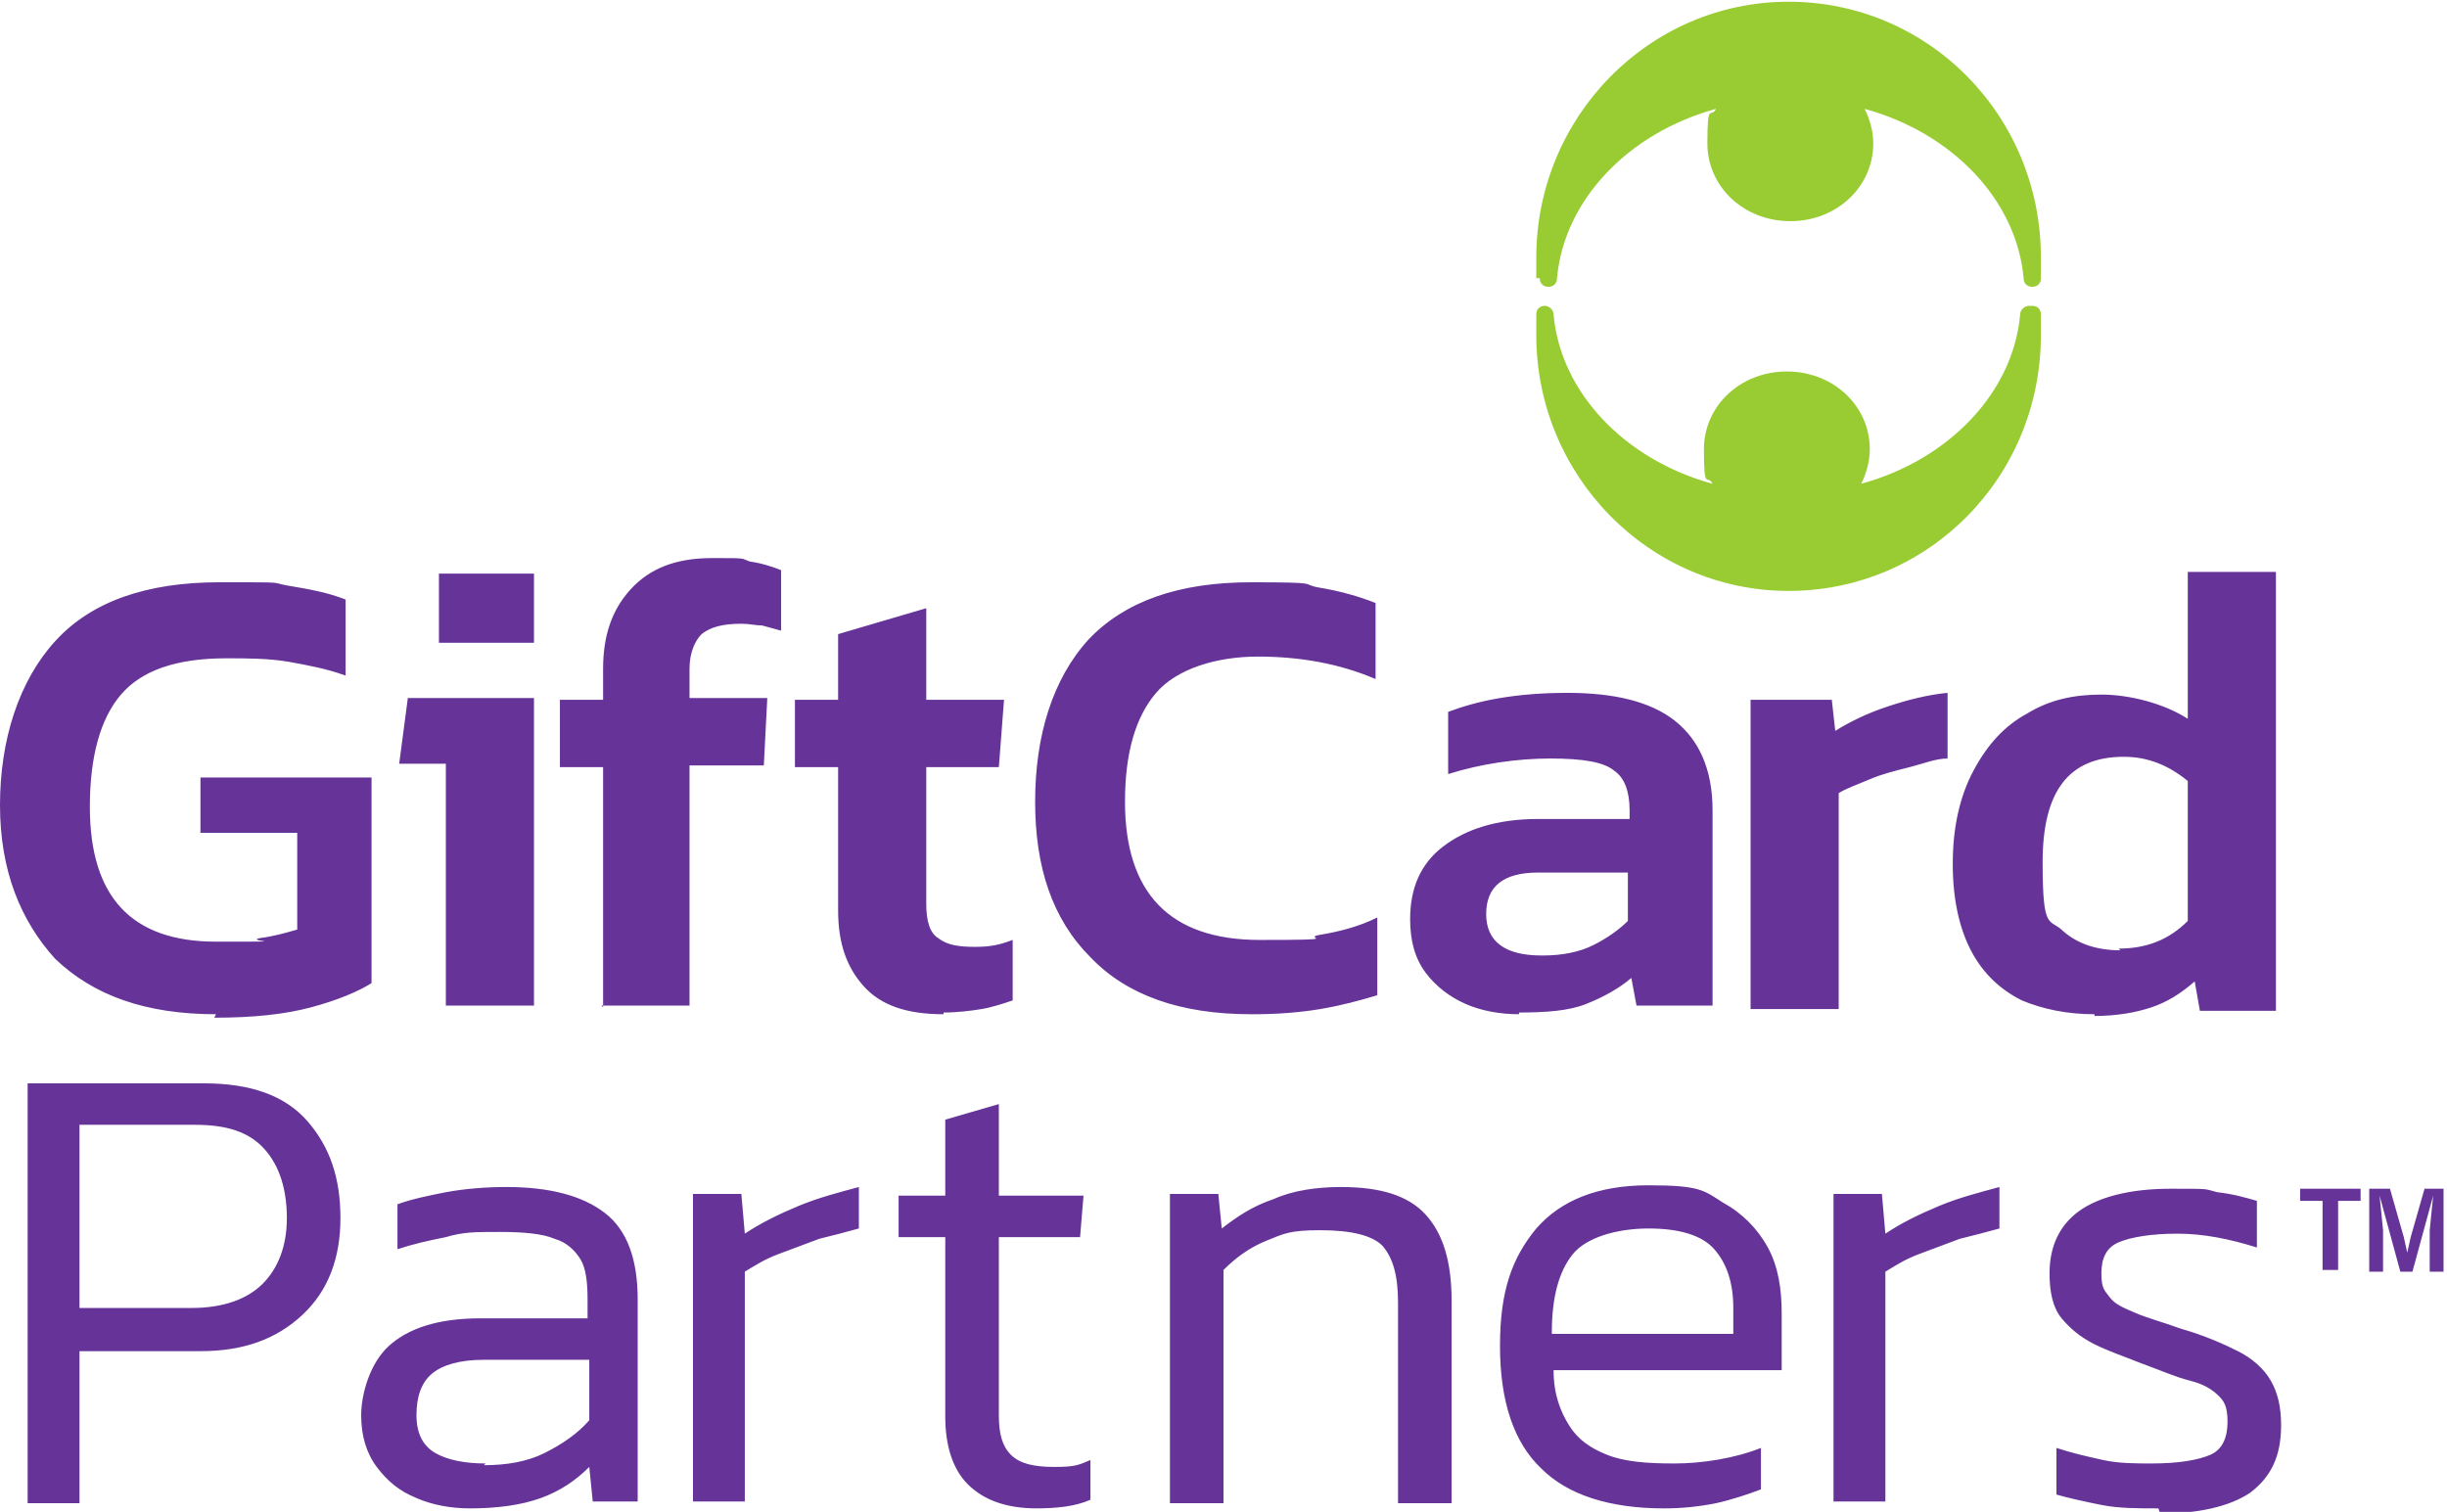 <?xml version="1.0" encoding="UTF-8"?>
<svg xmlns="http://www.w3.org/2000/svg" version="1.1" viewBox="0 0 141.6 87.5">
  <!-- Generator: Adobe Illustrator 28.7.1, SVG Export Plug-In . SVG Version: 1.2.0 Build 142)  -->
  <g>
    <g id="Layer_1">
      <g>
        <path d="M88.9,16.1c0-.4,0-.8,0-1.2,0-8.1,6.5-14.8,14.6-14.8s14.6,6.6,14.6,14.8,0,.8,0,1.2c0,.3-.2.5-.5.5h0c-.3,0-.5-.2-.5-.5-.4-4.5-4.1-8.4-9.2-9.8.3.6.5,1.3.5,2,0,2.5-2.1,4.5-4.8,4.5s-4.8-2-4.8-4.5.2-1.4.5-2c-5.1,1.4-8.8,5.3-9.2,9.8,0,.3-.2.5-.5.5-.3,0-.5-.2-.5-.5h0ZM117.4,17.7c-.2,0-.5.2-.5.5-.4,4.5-4.1,8.4-9.2,9.8.3-.6.5-1.3.5-2,0-2.5-2.1-4.5-4.8-4.5s-4.8,2-4.8,4.5.2,1.4.5,2c-5.1-1.4-8.8-5.3-9.2-9.8,0-.3-.3-.5-.5-.5-.3,0-.5.2-.5.5,0,.4,0,.8,0,1.2,0,8.1,6.5,14.8,14.6,14.8s14.6-6.6,14.6-14.8,0-.8,0-1.2c0-.3-.2-.5-.5-.5h0Z" fill="#9c3"/>
        <path d="M12.5,58.7c-4.1,0-7.1-1.1-9.3-3.2C1.2,53.3,0,50.4,0,46.6s1.1-7.2,3.2-9.5c2.1-2.3,5.3-3.4,9.5-3.4s2.8,0,4,.2c1.2.2,2.3.4,3.3.8v4.4c-1.1-.4-2.2-.6-3.3-.8-1.2-.2-2.4-.2-3.6-.2-2.9,0-4.9.7-6.1,2.1-1.2,1.4-1.8,3.6-1.8,6.5,0,5.2,2.4,7.8,7.3,7.8s1.7,0,2.5-.2c.8-.1,1.5-.3,2.2-.5v-5.6h-5.6v-3.2h9.9v11.9c-.8.5-2,1-3.5,1.4s-3.3.6-5.6.6h0ZM25.8,58.3v-14.1h-2.7l.5-3.8h7.3v17.8h-5.1ZM25.4,37.2v-4h5.5v4h-5.5ZM34.9,58.3v-13.9h-2.5v-3.9h2.5v-1.8c0-1.9.5-3.4,1.6-4.6,1.1-1.2,2.6-1.8,4.7-1.8s1.6,0,2.2.2c.7.1,1.3.3,1.8.5v3.5c-.4-.1-.7-.2-1.1-.3-.4,0-.7-.1-1.2-.1-1.1,0-1.8.2-2.3.6-.4.4-.7,1.1-.7,2v1.7h4.5l-.2,3.9h-4.3v13.9h-5.1ZM54.6,58.7c-2.1,0-3.6-.5-4.6-1.6-1-1.1-1.5-2.5-1.5-4.4v-8.3h-2.5v-3.9h2.5v-3.8l5.1-1.5v5.3h4.5l-.3,3.9h-4.2v7.9c0,1,.2,1.7.7,2,.5.4,1.2.5,2.1.5s1.4-.1,2.2-.4v3.5c-.6.2-1.2.4-1.8.5s-1.4.2-2.2.2h0ZM72.4,58.7c-4.1,0-7.2-1.1-9.3-3.3-2.2-2.2-3.2-5.2-3.2-9s1-7.1,3.1-9.4c2.1-2.2,5.2-3.3,9.4-3.3s2.8.1,3.9.3c1.2.2,2.3.5,3.3.9v4.4c-2.1-.9-4.4-1.3-6.8-1.3s-4.7.7-5.9,2.1c-1.2,1.4-1.8,3.5-1.8,6.3,0,5.3,2.6,8,7.8,8s2.3-.1,3.5-.3,2.3-.5,3.3-1v4.5c-1,.3-2.1.6-3.3.8-1.2.2-2.5.3-3.9.3h0ZM87.9,58.7c-1.1,0-2.2-.2-3.1-.6s-1.7-1-2.3-1.8c-.6-.8-.9-1.8-.9-3.1,0-1.8.6-3.2,1.9-4.2s3.1-1.6,5.5-1.6h5.3v-.5c0-1.1-.3-1.9-.9-2.3-.6-.5-1.8-.7-3.7-.7s-4,.3-5.9.9v-3.6c.8-.3,1.8-.6,3-.8,1.2-.2,2.5-.3,3.9-.3,2.7,0,4.8.5,6.2,1.6s2.2,2.8,2.2,5.2v11.3h-4.4l-.3-1.6c-.7.6-1.6,1.1-2.6,1.5-1,.4-2.3.5-3.9.5h0ZM89.3,55.3c1.1,0,2.1-.2,2.9-.6.8-.4,1.5-.9,2-1.4v-2.8h-5.2c-2,0-3,.8-3,2.4s1.1,2.4,3.2,2.4h0ZM101.3,58.3v-17.8h4.7l.2,1.8c.8-.5,1.8-1,3-1.4,1.2-.4,2.4-.7,3.5-.8v3.8c-.7,0-1.4.3-2.2.5-.8.2-1.6.4-2.3.7-.7.3-1.3.5-1.8.8v12.5h-5.1ZM121.2,58.7c-1.6,0-3-.3-4.2-.8-1.2-.6-2.2-1.5-2.9-2.8-.7-1.3-1.1-3-1.1-5.1s.4-3.9,1.2-5.4c.8-1.5,1.8-2.6,3.1-3.3,1.3-.8,2.7-1.1,4.3-1.1s3.6.5,5,1.4v-8.5h5.1v25.4h-4.4l-.3-1.7c-.8.7-1.6,1.2-2.5,1.5s-2,.5-3.3.5h0ZM122.6,54.9c1.6,0,2.9-.5,4-1.6v-8.1c-1.1-.9-2.3-1.4-3.7-1.4-3.2,0-4.7,2-4.7,6.1s.4,3.2,1.2,4c.8.7,1.9,1.1,3.3,1.1h0ZM1.6,86.9v-24.2h10.2c2.7,0,4.7.7,6,2.2,1.3,1.5,1.9,3.3,1.9,5.6s-.7,4.2-2.2,5.6-3.4,2.1-5.9,2.1h-7v8.8H1.6ZM4.6,75.7h6.5c1.8,0,3.2-.5,4.1-1.4.9-.9,1.4-2.2,1.4-3.8s-.4-3-1.3-4-2.2-1.4-4-1.4h-6.7v10.6h0ZM27.2,87.3c-1.1,0-2.2-.2-3.1-.6-1-.4-1.7-1-2.3-1.8-.6-.8-.9-1.8-.9-3s.5-3,1.6-4,2.8-1.6,5.3-1.6h6.2v-1.1c0-1-.1-1.8-.4-2.3s-.8-1-1.5-1.2c-.7-.3-1.8-.4-3.2-.4s-2.1,0-3.1.3c-1,.2-1.9.4-2.8.7v-2.6c.8-.3,1.8-.5,2.8-.7,1.1-.2,2.3-.3,3.5-.3,2.5,0,4.4.5,5.7,1.5s1.9,2.7,1.9,5v11.7h-2.6l-.2-2c-.8.8-1.7,1.4-2.8,1.8-1.1.4-2.5.6-4.1.6h0ZM28,84.8c1.3,0,2.5-.2,3.5-.7,1-.5,1.9-1.1,2.6-1.9v-3.5h-6.1c-1.4,0-2.4.3-3,.8s-.9,1.3-.9,2.4.4,1.8,1.1,2.2c.7.4,1.7.6,2.9.6h0ZM40.1,86.9v-17.8h2.8l.2,2.3c.9-.6,1.9-1.1,3.1-1.6,1.2-.5,2.4-.8,3.5-1.1v2.4c-.7.2-1.5.4-2.3.6-.8.3-1.6.6-2.4.9-.8.3-1.4.7-1.9,1v13.3h-3.1,0ZM60,87.3c-1.8,0-3.1-.5-4-1.4-.9-.9-1.3-2.3-1.3-3.9v-10.4h-2.7v-2.4h2.7v-4.4l3.1-.9v5.3h4.9l-.2,2.4h-4.7v10.3c0,1.1.2,1.8.7,2.3.5.5,1.3.7,2.5.7s1.4-.1,2.1-.4v2.3c-.9.4-2,.5-3.2.5ZM67.7,86.9v-17.8h2.8l.2,2c.9-.7,1.8-1.3,3-1.7,1.1-.5,2.5-.7,3.9-.7,2.3,0,3.9.5,4.9,1.6s1.5,2.7,1.5,5v11.7h-3.1v-11.6c0-1.6-.3-2.6-.9-3.3-.6-.6-1.8-.9-3.6-.9s-2.1.2-3.1.6-1.8,1-2.5,1.7v13.5h-3.1,0ZM96.3,87.3c-3.2,0-5.6-.8-7.1-2.3-1.6-1.5-2.4-3.9-2.4-7.1s.7-5.1,2.1-6.8c1.4-1.6,3.5-2.5,6.5-2.5s3.2.3,4.3,1c1.1.6,2,1.5,2.6,2.6.6,1.1.8,2.4.8,3.8v3.3h-13.2c0,1.4.4,2.4.9,3.2.5.8,1.2,1.3,2.2,1.7s2.3.5,3.9.5,3.5-.3,5-.9v2.4c-.8.3-1.7.6-2.6.8-1,.2-2,.3-3,.3h0ZM89.8,77.2h10.5v-1.5c0-1.5-.4-2.6-1.1-3.4s-2-1.2-3.8-1.2-3.6.5-4.4,1.5c-.8,1-1.2,2.5-1.2,4.5h0ZM106.1,86.9v-17.8h2.8l.2,2.3c.9-.6,1.9-1.1,3.1-1.6,1.2-.5,2.4-.8,3.5-1.1v2.4c-.7.2-1.5.4-2.3.6-.8.3-1.6.6-2.4.9-.8.3-1.4.7-1.9,1v13.3h-3.1,0ZM124.9,87.3c-1.2,0-2.3,0-3.3-.2-1-.2-1.9-.4-2.6-.6v-2.7c.9.3,1.8.5,2.7.7.9.2,1.9.2,2.8.2,1.6,0,2.7-.2,3.4-.5.7-.3,1-1,1-1.9s-.2-1.2-.5-1.5c-.4-.4-.9-.7-1.7-.9s-1.7-.6-2.8-1c-1-.4-1.9-.7-2.7-1.1-.8-.4-1.4-.9-1.9-1.5-.5-.6-.7-1.5-.7-2.6,0-1.6.6-2.8,1.7-3.6,1.1-.8,2.9-1.3,5.3-1.3s1.9,0,2.7.2c.9.1,1.6.3,2.3.5v2.7c-1.6-.5-3.1-.8-4.6-.8s-2.7.2-3.4.5c-.7.3-1,.9-1,1.8s.2,1,.5,1.4.8.6,1.5.9,1.5.5,2.6.9c1.4.4,2.5.9,3.3,1.3s1.5,1,1.9,1.7.6,1.5.6,2.6c0,1.8-.6,3-1.8,3.9-1.2.8-3,1.2-5.2,1.2h0ZM133.1,69.5v-.7h3.5v.7h-1.3v4h-.9v-4h-1.3,0ZM141.4,68.8v4.8h-.8v-2.4l.2-2-1.2,4.4h-.7l-1.2-4.4.2,2v2.4h-.8v-4.8h1.2l.8,2.8.2.9.2-.9.8-2.8h1.2,0Z" fill="#639"/>
      </g>
    </g>
  </g>
</svg>